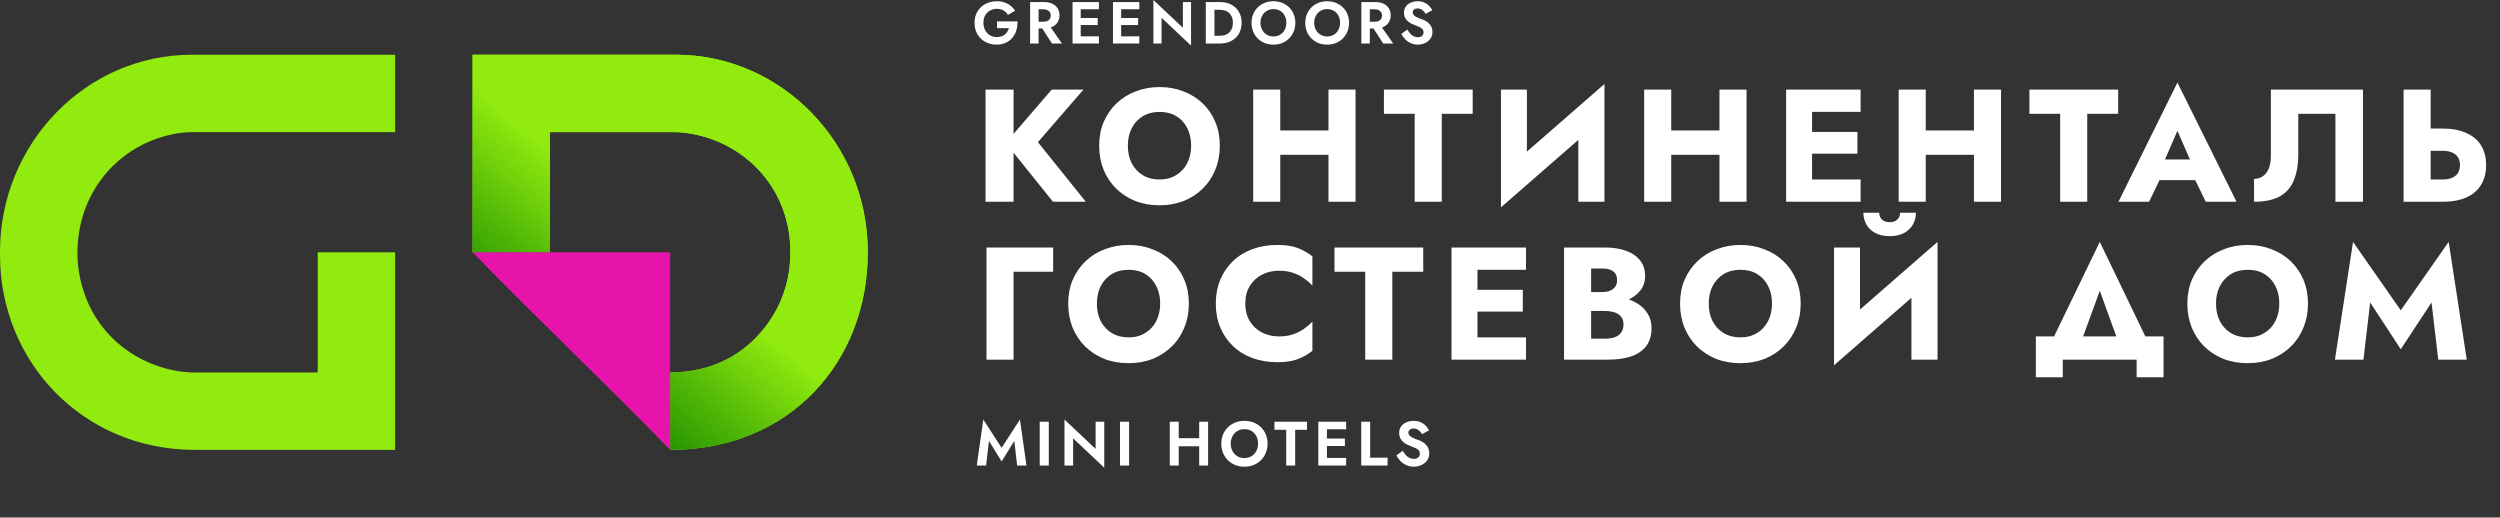 <?xml version="1.0" encoding="UTF-8"?> <svg xmlns="http://www.w3.org/2000/svg" width="285" height="59" viewBox="0 0 285 59" fill="none"><rect x="0" y="0" width="285" height="59" fill="#333333" stroke="none"/> <path d="M112.737 50.266L114.185 52.604L115.632 50.266L115.953 53.067H117.015L116.274 47.827L114.185 51.05L112.096 47.827L111.354 53.067H112.417L112.737 50.266ZM118.528 48.077V53.067H119.562V48.077H118.528ZM124.901 48.077V51.171L121.35 47.827V53.067H122.334V49.973L125.885 53.317V48.077H124.901ZM127.682 48.077V53.067H128.716V48.077H127.682ZM133.69 50.871H137.354V49.952H133.69V50.871ZM136.706 48.077V53.067H137.725V48.077H136.706ZM133.355 48.077V53.067H134.374V48.077H133.355ZM140.303 50.572C140.303 50.254 140.37 49.971 140.503 49.724C140.636 49.477 140.819 49.282 141.052 49.139C141.285 48.996 141.556 48.925 141.865 48.925C142.178 48.925 142.452 48.996 142.685 49.139C142.918 49.282 143.098 49.477 143.227 49.724C143.355 49.971 143.419 50.254 143.419 50.572C143.419 50.891 143.352 51.173 143.219 51.42C143.091 51.668 142.91 51.862 142.678 52.005C142.445 52.148 142.174 52.219 141.865 52.219C141.556 52.219 141.285 52.148 141.052 52.005C140.819 51.862 140.636 51.668 140.503 51.42C140.37 51.173 140.303 50.891 140.303 50.572ZM139.227 50.572C139.227 50.948 139.291 51.297 139.419 51.62C139.548 51.939 139.731 52.217 139.968 52.454C140.206 52.692 140.484 52.877 140.803 53.01C141.126 53.139 141.48 53.203 141.865 53.203C142.25 53.203 142.601 53.139 142.92 53.01C143.243 52.877 143.521 52.692 143.754 52.454C143.992 52.217 144.175 51.939 144.303 51.62C144.436 51.297 144.503 50.948 144.503 50.572C144.503 50.192 144.436 49.845 144.303 49.531C144.175 49.213 143.989 48.937 143.747 48.704C143.509 48.471 143.231 48.293 142.913 48.169C142.594 48.041 142.245 47.977 141.865 47.977C141.489 47.977 141.14 48.041 140.817 48.169C140.498 48.293 140.22 48.471 139.983 48.704C139.745 48.937 139.56 49.213 139.427 49.531C139.293 49.845 139.227 50.192 139.227 50.572ZM145.289 48.996H146.629V53.067H147.649V48.996H148.996V48.077H145.289V48.996ZM150.944 53.067H153.461V52.205H150.944V53.067ZM150.944 48.94H153.461V48.077H150.944V48.94ZM150.944 50.843H153.318V49.995H150.944V50.843ZM150.288 48.077V53.067H151.272V48.077H150.288ZM155.179 48.077V53.067H158.187V52.176H156.198V48.077H155.179ZM159.919 51.392L159.192 51.905C159.301 52.138 159.453 52.354 159.648 52.554C159.843 52.754 160.071 52.913 160.332 53.032C160.599 53.146 160.884 53.203 161.188 53.203C161.416 53.203 161.632 53.167 161.837 53.096C162.046 53.029 162.234 52.932 162.4 52.804C162.566 52.67 162.697 52.509 162.792 52.319C162.887 52.129 162.935 51.912 162.935 51.67C162.935 51.456 162.899 51.268 162.828 51.107C162.761 50.941 162.666 50.798 162.542 50.679C162.424 50.556 162.288 50.451 162.136 50.365C161.989 50.28 161.834 50.209 161.673 50.151C161.421 50.066 161.212 49.983 161.045 49.902C160.879 49.816 160.755 49.728 160.675 49.638C160.594 49.543 160.553 49.434 160.553 49.31C160.553 49.187 160.603 49.08 160.703 48.989C160.803 48.894 160.953 48.847 161.152 48.847C161.304 48.847 161.44 48.878 161.559 48.94C161.677 48.996 161.782 49.075 161.872 49.175C161.967 49.27 162.048 49.377 162.115 49.496L162.913 49.054C162.828 48.878 162.706 48.709 162.55 48.547C162.398 48.381 162.205 48.246 161.972 48.141C161.744 48.032 161.471 47.977 161.152 47.977C160.843 47.977 160.563 48.034 160.311 48.148C160.064 48.258 159.867 48.417 159.719 48.626C159.577 48.83 159.505 49.075 159.505 49.36C159.505 49.598 159.551 49.802 159.641 49.973C159.731 50.14 159.845 50.282 159.983 50.401C160.121 50.515 160.266 50.61 160.418 50.686C160.575 50.758 160.713 50.815 160.831 50.857C161.055 50.943 161.243 51.024 161.395 51.1C161.552 51.171 161.668 51.254 161.744 51.349C161.825 51.444 161.865 51.57 161.865 51.727C161.865 51.908 161.801 52.05 161.673 52.155C161.544 52.259 161.378 52.312 161.174 52.312C160.998 52.312 160.834 52.274 160.682 52.198C160.53 52.122 160.389 52.015 160.261 51.877C160.138 51.739 160.023 51.577 159.919 51.392Z" fill="white"></path> <path d="M112.351 10.216V23H115.547V10.216H112.351ZM119.894 10.216L114.653 16.298L120.04 23H123.784L118.323 16.206L123.51 10.216H119.894ZM128.576 16.608C128.576 15.853 128.722 15.19 129.014 14.617C129.319 14.033 129.739 13.576 130.275 13.248C130.822 12.919 131.462 12.755 132.192 12.755C132.935 12.755 133.574 12.919 134.11 13.248C134.645 13.576 135.059 14.033 135.352 14.617C135.644 15.19 135.79 15.853 135.79 16.608C135.79 17.363 135.638 18.033 135.333 18.617C135.041 19.189 134.621 19.64 134.073 19.968C133.537 20.297 132.91 20.462 132.192 20.462C131.462 20.462 130.822 20.297 130.275 19.968C129.739 19.64 129.319 19.189 129.014 18.617C128.722 18.033 128.576 17.363 128.576 16.608ZM125.307 16.608C125.307 17.594 125.471 18.501 125.8 19.329C126.141 20.157 126.616 20.875 127.225 21.484C127.846 22.093 128.576 22.568 129.416 22.909C130.256 23.237 131.182 23.402 132.192 23.402C133.19 23.402 134.11 23.237 134.95 22.909C135.79 22.568 136.514 22.093 137.123 21.484C137.744 20.875 138.219 20.157 138.547 19.329C138.888 18.501 139.059 17.594 139.059 16.608C139.059 15.622 138.888 14.721 138.547 13.905C138.207 13.089 137.726 12.383 137.105 11.787C136.484 11.19 135.753 10.734 134.913 10.417C134.085 10.088 133.178 9.924 132.192 9.924C131.218 9.924 130.311 10.088 129.471 10.417C128.631 10.734 127.9 11.19 127.279 11.787C126.659 12.383 126.172 13.089 125.818 13.905C125.478 14.721 125.307 15.622 125.307 16.608ZM143.721 17.649H153.4V14.873H143.721V17.649ZM151.446 10.216V23H154.532V10.216H151.446ZM142.863 10.216V23H145.949V10.216H142.863ZM157.767 12.974H161.274V23H164.36V12.974H167.885V10.216H157.767V12.974ZM182.815 13.43L182.907 9.577L171.2 19.786L171.109 23.639L182.815 13.43ZM174.068 10.216H171.109V23.639L174.068 20.608V10.216ZM182.907 9.577L179.93 12.718V23H182.907V9.577ZM188.293 17.649H197.972V14.873H188.293V17.649ZM196.018 10.216V23H199.104V10.216H196.018ZM187.435 10.216V23H190.521V10.216H187.435ZM205.663 23H212.11V20.462H205.663V23ZM205.663 12.755H212.11V10.216H205.663V12.755ZM205.663 17.521H211.745V15.037H205.663V17.521ZM203.618 10.216V23H206.576V10.216H203.618ZM217.306 17.649H226.985V14.873H217.306V17.649ZM225.031 10.216V23H228.118V10.216H225.031ZM216.448 10.216V23H219.534V10.216H216.448ZM231.353 12.974H234.859V23H237.945V12.974H241.47V10.216H231.353V12.974ZM244.884 20.535H251.641L251.44 18.179H245.103L244.884 20.535ZM248.226 14.91L250.034 19.055L249.924 19.841L251.458 23H254.965L248.226 9.413L241.505 23H244.994L246.582 19.713L246.436 19.037L248.226 14.91ZM269.38 10.216H258.879V17.777C258.879 18.166 258.837 18.526 258.752 18.854C258.666 19.183 258.539 19.463 258.368 19.695C258.21 19.914 258.009 20.084 257.765 20.206C257.534 20.328 257.266 20.389 256.962 20.389V23C258.143 23 259.105 22.805 259.847 22.416C260.59 22.014 261.132 21.411 261.473 20.608C261.826 19.792 262.002 18.787 262.002 17.594V12.974H266.239V23H269.38V10.216ZM274.011 10.216V23H277.097V10.216H274.011ZM275.946 17.192H278.448C278.862 17.192 279.215 17.253 279.508 17.375C279.812 17.497 280.043 17.68 280.202 17.923C280.36 18.166 280.439 18.465 280.439 18.818C280.439 19.171 280.36 19.475 280.202 19.731C280.043 19.974 279.812 20.157 279.508 20.279C279.215 20.401 278.862 20.462 278.448 20.462H275.946V23H278.448C279.532 23 280.439 22.836 281.169 22.507C281.912 22.166 282.472 21.685 282.85 21.064C283.227 20.431 283.416 19.682 283.416 18.818C283.416 17.953 283.227 17.211 282.85 16.59C282.472 15.969 281.912 15.494 281.169 15.165C280.439 14.825 279.532 14.654 278.448 14.654H275.946V17.192ZM112.461 28.216V41H115.547V30.974H120.058V28.216H112.461ZM125.045 34.608C125.045 33.853 125.191 33.19 125.483 32.617C125.788 32.033 126.208 31.576 126.743 31.248C127.291 30.919 127.93 30.755 128.661 30.755C129.404 30.755 130.043 30.919 130.578 31.248C131.114 31.576 131.528 32.033 131.82 32.617C132.112 33.19 132.259 33.853 132.259 34.608C132.259 35.363 132.106 36.033 131.802 36.617C131.51 37.189 131.09 37.64 130.542 37.968C130.006 38.297 129.379 38.462 128.661 38.462C127.93 38.462 127.291 38.297 126.743 37.968C126.208 37.64 125.788 37.189 125.483 36.617C125.191 36.033 125.045 35.363 125.045 34.608ZM121.776 34.608C121.776 35.594 121.94 36.501 122.269 37.329C122.61 38.157 123.085 38.876 123.693 39.484C124.314 40.093 125.045 40.568 125.885 40.909C126.725 41.237 127.65 41.402 128.661 41.402C129.659 41.402 130.578 41.237 131.419 40.909C132.259 40.568 132.983 40.093 133.592 39.484C134.213 38.876 134.688 38.157 135.016 37.329C135.357 36.501 135.528 35.594 135.528 34.608C135.528 33.622 135.357 32.721 135.016 31.905C134.675 31.09 134.194 30.383 133.573 29.787C132.953 29.19 132.222 28.734 131.382 28.417C130.554 28.088 129.647 27.924 128.661 27.924C127.687 27.924 126.78 28.088 125.94 28.417C125.1 28.734 124.369 29.19 123.748 29.787C123.127 30.383 122.64 31.09 122.287 31.905C121.946 32.721 121.776 33.622 121.776 34.608ZM141.961 34.608C141.961 33.817 142.138 33.141 142.491 32.581C142.844 32.021 143.307 31.595 143.879 31.303C144.463 31.01 145.102 30.864 145.796 30.864C146.405 30.864 146.941 30.943 147.404 31.102C147.866 31.248 148.28 31.455 148.645 31.723C149.011 31.978 149.333 32.252 149.613 32.544V29.221C149.102 28.819 148.542 28.502 147.933 28.271C147.324 28.04 146.551 27.924 145.614 27.924C144.591 27.924 143.648 28.082 142.783 28.399C141.919 28.715 141.176 29.172 140.555 29.768C139.934 30.365 139.453 31.071 139.112 31.887C138.771 32.703 138.601 33.61 138.601 34.608C138.601 35.606 138.771 36.514 139.112 37.329C139.453 38.145 139.934 38.851 140.555 39.448C141.176 40.044 141.919 40.501 142.783 40.817C143.648 41.134 144.591 41.292 145.614 41.292C146.551 41.292 147.324 41.176 147.933 40.945C148.542 40.714 149.102 40.397 149.613 39.996V36.672C149.333 36.964 149.011 37.238 148.645 37.494C148.28 37.749 147.866 37.956 147.404 38.114C146.941 38.273 146.405 38.352 145.796 38.352C145.102 38.352 144.463 38.206 143.879 37.914C143.307 37.621 142.844 37.195 142.491 36.635C142.138 36.063 141.961 35.387 141.961 34.608ZM152.132 30.974H155.638V41H158.724V30.974H162.249V28.216H152.132V30.974ZM167.519 41H173.965V38.462H167.519V41ZM167.519 30.755H173.965V28.216H167.519V30.755ZM167.519 35.521H173.6V33.038H167.519V35.521ZM165.473 28.216V41H168.432V28.216H165.473ZM180.605 34.645H182.997C183.886 34.645 184.665 34.523 185.335 34.279C186.016 34.024 186.552 33.658 186.942 33.184C187.343 32.709 187.544 32.137 187.544 31.467C187.544 30.736 187.343 30.134 186.942 29.659C186.552 29.172 186.016 28.813 185.335 28.581C184.665 28.338 183.886 28.216 182.997 28.216H178.303V41H183.307C184.318 41 185.194 40.878 185.937 40.635C186.68 40.379 187.252 39.989 187.654 39.466C188.068 38.942 188.275 38.255 188.275 37.402C188.275 36.757 188.129 36.209 187.836 35.759C187.556 35.296 187.179 34.919 186.704 34.626C186.229 34.322 185.7 34.103 185.115 33.969C184.531 33.835 183.928 33.768 183.307 33.768H180.605V35.448H182.96C183.265 35.448 183.539 35.479 183.782 35.539C184.038 35.588 184.263 35.673 184.458 35.795C184.653 35.917 184.805 36.075 184.914 36.27C185.024 36.465 185.079 36.696 185.079 36.964C185.079 37.378 184.981 37.707 184.787 37.95C184.604 38.181 184.354 38.352 184.038 38.462C183.721 38.559 183.362 38.608 182.96 38.608H181.39V30.609H182.668C183.204 30.609 183.618 30.718 183.91 30.937C184.202 31.157 184.348 31.485 184.348 31.924C184.348 32.216 184.281 32.465 184.147 32.672C184.014 32.867 183.819 33.019 183.563 33.129C183.32 33.238 183.021 33.293 182.668 33.293H180.605V34.645ZM194.796 34.608C194.796 33.853 194.942 33.19 195.234 32.617C195.538 32.033 195.958 31.576 196.494 31.248C197.042 30.919 197.681 30.755 198.412 30.755C199.154 30.755 199.793 30.919 200.329 31.248C200.865 31.576 201.279 32.033 201.571 32.617C201.863 33.19 202.009 33.853 202.009 34.608C202.009 35.363 201.857 36.033 201.553 36.617C201.261 37.189 200.841 37.64 200.293 37.968C199.757 38.297 199.13 38.462 198.412 38.462C197.681 38.462 197.042 38.297 196.494 37.968C195.958 37.64 195.538 37.189 195.234 36.617C194.942 36.033 194.796 35.363 194.796 34.608ZM191.527 34.608C191.527 35.594 191.691 36.501 192.02 37.329C192.361 38.157 192.835 38.876 193.444 39.484C194.065 40.093 194.796 40.568 195.636 40.909C196.476 41.237 197.401 41.402 198.412 41.402C199.41 41.402 200.329 41.237 201.169 40.909C202.009 40.568 202.734 40.093 203.343 39.484C203.963 38.876 204.438 38.157 204.767 37.329C205.108 36.501 205.278 35.594 205.278 34.608C205.278 33.622 205.108 32.721 204.767 31.905C204.426 31.09 203.945 30.383 203.324 29.787C202.703 29.19 201.973 28.734 201.133 28.417C200.305 28.088 199.398 27.924 198.412 27.924C197.438 27.924 196.531 28.088 195.691 28.417C194.85 28.734 194.12 29.19 193.499 29.787C192.878 30.383 192.391 31.09 192.038 31.905C191.697 32.721 191.527 33.622 191.527 34.608ZM220.789 31.43L220.88 27.577L209.174 37.786L209.082 41.639L220.789 31.43ZM212.041 28.216H209.082V41.639L212.041 38.608V28.216ZM220.88 27.577L217.903 30.718V41H220.88V27.577ZM212.424 24.253C212.424 24.74 212.54 25.191 212.771 25.605C213.003 26.006 213.343 26.329 213.794 26.573C214.244 26.804 214.786 26.92 215.419 26.92C216.065 26.92 216.606 26.804 217.045 26.573C217.495 26.329 217.836 26.006 218.067 25.605C218.299 25.191 218.414 24.74 218.414 24.253H216.606C216.606 24.46 216.558 24.649 216.46 24.819C216.363 24.978 216.223 25.105 216.04 25.203C215.87 25.288 215.663 25.331 215.419 25.331C215.188 25.331 214.981 25.288 214.798 25.203C214.616 25.105 214.476 24.978 214.378 24.819C214.281 24.649 214.232 24.46 214.232 24.253H212.424ZM239.375 33.147L242.023 40.452H245.584L239.375 27.577L233.148 40.452H236.709L239.375 33.147ZM243.576 41V43.009H246.644V38.352H232.088V43.009H235.157V41H243.576ZM252.626 34.608C252.626 33.853 252.772 33.19 253.064 32.617C253.368 32.033 253.789 31.576 254.324 31.248C254.872 30.919 255.511 30.755 256.242 30.755C256.984 30.755 257.624 30.919 258.159 31.248C258.695 31.576 259.109 32.033 259.401 32.617C259.693 33.19 259.84 33.853 259.84 34.608C259.84 35.363 259.687 36.033 259.383 36.617C259.091 37.189 258.671 37.64 258.123 37.968C257.587 38.297 256.96 38.462 256.242 38.462C255.511 38.462 254.872 38.297 254.324 37.968C253.789 37.64 253.368 37.189 253.064 36.617C252.772 36.033 252.626 35.363 252.626 34.608ZM249.357 34.608C249.357 35.594 249.521 36.501 249.85 37.329C250.191 38.157 250.666 38.876 251.274 39.484C251.895 40.093 252.626 40.568 253.466 40.909C254.306 41.237 255.231 41.402 256.242 41.402C257.24 41.402 258.159 41.237 258.999 40.909C259.84 40.568 260.564 40.093 261.173 39.484C261.794 38.876 262.268 38.157 262.597 37.329C262.938 36.501 263.109 35.594 263.109 34.608C263.109 33.622 262.938 32.721 262.597 31.905C262.256 31.09 261.775 30.383 261.154 29.787C260.533 29.19 259.803 28.734 258.963 28.417C258.135 28.088 257.228 27.924 256.242 27.924C255.268 27.924 254.361 28.088 253.521 28.417C252.681 28.734 251.95 29.19 251.329 29.787C250.708 30.383 250.221 31.09 249.868 31.905C249.527 32.721 249.357 33.622 249.357 34.608ZM270.2 34.48L273.688 39.813L277.194 34.48L277.961 41H281.212L279.148 27.577L273.688 35.375L268.246 27.577L266.182 41H269.433L270.2 34.48Z" fill="white"></path> <path d="M113.662 3.205H115.018C114.978 3.349 114.919 3.482 114.843 3.603C114.766 3.725 114.672 3.833 114.559 3.927C114.451 4.022 114.321 4.096 114.168 4.15C114.015 4.199 113.842 4.224 113.648 4.224C113.356 4.224 113.093 4.157 112.859 4.022C112.629 3.887 112.447 3.698 112.312 3.455C112.177 3.207 112.11 2.922 112.11 2.598C112.11 2.27 112.177 1.986 112.312 1.748C112.452 1.509 112.638 1.327 112.872 1.201C113.106 1.071 113.365 1.005 113.648 1.005C113.95 1.005 114.204 1.071 114.411 1.201C114.622 1.327 114.786 1.494 114.903 1.7L115.727 1.221C115.583 1.001 115.41 0.812 115.207 0.655C115.009 0.493 114.78 0.367 114.519 0.277C114.262 0.187 113.972 0.142 113.648 0.142C113.284 0.142 112.947 0.2 112.636 0.317C112.326 0.434 112.056 0.601 111.826 0.816C111.597 1.032 111.417 1.293 111.287 1.599C111.161 1.901 111.098 2.234 111.098 2.598C111.098 2.962 111.158 3.297 111.28 3.603C111.406 3.909 111.581 4.172 111.806 4.393C112.036 4.613 112.303 4.784 112.609 4.906C112.92 5.027 113.257 5.088 113.621 5.088C114.008 5.088 114.352 5.018 114.654 4.879C114.955 4.739 115.207 4.548 115.41 4.305C115.616 4.058 115.767 3.774 115.862 3.455C115.961 3.135 116.003 2.796 115.99 2.436H113.662V3.205Z" fill="white"></path> <path d="M118.505 2.76L119.922 4.96H121.063L119.524 2.76H118.505ZM117.432 0.236V4.96H118.397V0.236H117.432ZM118.019 1.059H118.957C119.128 1.059 119.274 1.089 119.396 1.147C119.522 1.201 119.619 1.282 119.686 1.39C119.754 1.494 119.787 1.619 119.787 1.768C119.787 1.916 119.754 2.045 119.686 2.153C119.619 2.256 119.522 2.337 119.396 2.395C119.274 2.449 119.128 2.476 118.957 2.476H118.019V3.246H119.018C119.391 3.246 119.709 3.183 119.969 3.057C120.23 2.931 120.431 2.755 120.57 2.53C120.709 2.301 120.779 2.038 120.779 1.741C120.779 1.44 120.709 1.176 120.57 0.951C120.431 0.727 120.23 0.551 119.969 0.425C119.709 0.299 119.391 0.236 119.018 0.236H118.019V1.059Z" fill="white"></path> <path d="M122.892 4.96H125.274V4.143H122.892V4.96ZM122.892 1.053H125.274V0.236H122.892V1.053ZM122.892 2.854H125.139V2.051H122.892V2.854ZM122.271 0.236V4.96H123.202V0.236H122.271Z" fill="white"></path> <path d="M127.5 4.96H129.882V4.143H127.5V4.96ZM127.5 1.053H129.882V0.236H127.5V1.053ZM127.5 2.854H129.747V2.051H127.5V2.854ZM126.88 0.236V4.96H127.811V0.236H126.88Z" fill="white"></path> <path d="M134.848 0.236V3.165L131.488 0V4.96H132.419V2.031L135.78 5.196V0.236H134.848Z" fill="white"></path> <path d="M137.46 0.236V4.96H138.446V0.236H137.46ZM139.066 4.96C139.561 4.96 139.993 4.863 140.362 4.67C140.735 4.476 141.025 4.204 141.232 3.853C141.439 3.498 141.543 3.079 141.543 2.598C141.543 2.117 141.439 1.7 141.232 1.35C141.025 0.994 140.735 0.72 140.362 0.526C139.993 0.333 139.561 0.236 139.066 0.236H138.081V1.113H139.033C139.24 1.113 139.435 1.143 139.62 1.201C139.804 1.255 139.966 1.343 140.106 1.464C140.245 1.586 140.353 1.741 140.429 1.93C140.51 2.114 140.551 2.337 140.551 2.598C140.551 2.859 140.51 3.084 140.429 3.273C140.353 3.457 140.245 3.61 140.106 3.732C139.966 3.853 139.804 3.943 139.62 4.001C139.435 4.055 139.24 4.082 139.033 4.082H138.081V4.96H139.066Z" fill="white"></path> <path d="M143.694 2.598C143.694 2.297 143.757 2.029 143.883 1.795C144.009 1.561 144.182 1.377 144.403 1.242C144.623 1.107 144.88 1.039 145.172 1.039C145.469 1.039 145.728 1.107 145.948 1.242C146.168 1.377 146.339 1.561 146.461 1.795C146.582 2.029 146.643 2.297 146.643 2.598C146.643 2.899 146.58 3.167 146.454 3.401C146.333 3.635 146.162 3.819 145.941 3.954C145.721 4.089 145.464 4.157 145.172 4.157C144.88 4.157 144.623 4.089 144.403 3.954C144.182 3.819 144.009 3.635 143.883 3.401C143.757 3.167 143.694 2.899 143.694 2.598ZM142.675 2.598C142.675 2.953 142.736 3.284 142.857 3.59C142.979 3.891 143.152 4.154 143.377 4.379C143.602 4.604 143.865 4.78 144.167 4.906C144.472 5.027 144.808 5.088 145.172 5.088C145.536 5.088 145.869 5.027 146.171 4.906C146.477 4.78 146.74 4.604 146.96 4.379C147.185 4.154 147.358 3.891 147.48 3.59C147.606 3.284 147.669 2.953 147.669 2.598C147.669 2.238 147.606 1.91 147.48 1.613C147.358 1.311 147.183 1.05 146.953 0.83C146.728 0.61 146.465 0.441 146.164 0.324C145.862 0.202 145.532 0.142 145.172 0.142C144.817 0.142 144.486 0.202 144.18 0.324C143.879 0.441 143.615 0.61 143.391 0.83C143.166 1.05 142.99 1.311 142.864 1.613C142.738 1.91 142.675 2.238 142.675 2.598Z" fill="white"></path> <path d="M149.818 2.598C149.818 2.297 149.881 2.029 150.007 1.795C150.133 1.561 150.306 1.377 150.527 1.242C150.747 1.107 151.004 1.039 151.296 1.039C151.593 1.039 151.852 1.107 152.072 1.242C152.292 1.377 152.463 1.561 152.585 1.795C152.706 2.029 152.767 2.297 152.767 2.598C152.767 2.899 152.704 3.167 152.578 3.401C152.457 3.635 152.286 3.819 152.065 3.954C151.845 4.089 151.588 4.157 151.296 4.157C151.004 4.157 150.747 4.089 150.527 3.954C150.306 3.819 150.133 3.635 150.007 3.401C149.881 3.167 149.818 2.899 149.818 2.598ZM148.799 2.598C148.799 2.953 148.86 3.284 148.981 3.59C149.103 3.891 149.276 4.154 149.501 4.379C149.726 4.604 149.989 4.78 150.291 4.906C150.596 5.027 150.932 5.088 151.296 5.088C151.66 5.088 151.993 5.027 152.295 4.906C152.601 4.78 152.864 4.604 153.084 4.379C153.309 4.154 153.482 3.891 153.604 3.59C153.73 3.284 153.793 2.953 153.793 2.598C153.793 2.238 153.73 1.91 153.604 1.613C153.482 1.311 153.307 1.05 153.077 0.83C152.852 0.61 152.589 0.441 152.288 0.324C151.986 0.202 151.656 0.142 151.296 0.142C150.941 0.142 150.61 0.202 150.304 0.324C150.003 0.441 149.739 0.61 149.515 0.83C149.29 1.05 149.114 1.311 148.988 1.613C148.862 1.91 148.799 2.238 148.799 2.598Z" fill="white"></path> <path d="M156.266 2.76L157.683 4.96H158.823L157.285 2.76H156.266ZM155.193 0.236V4.96H156.158V0.236H155.193ZM155.78 1.059H156.718C156.889 1.059 157.035 1.089 157.157 1.147C157.283 1.201 157.379 1.282 157.447 1.39C157.514 1.494 157.548 1.619 157.548 1.768C157.548 1.916 157.514 2.045 157.447 2.153C157.379 2.256 157.283 2.337 157.157 2.395C157.035 2.449 156.889 2.476 156.718 2.476H155.78V3.246H156.779C157.152 3.246 157.469 3.183 157.73 3.057C157.991 2.931 158.191 2.755 158.331 2.53C158.47 2.301 158.54 2.038 158.54 1.741C158.54 1.44 158.47 1.176 158.331 0.951C158.191 0.727 157.991 0.551 157.73 0.425C157.469 0.299 157.152 0.236 156.779 0.236H155.78V1.059Z" fill="white"></path> <path d="M160.444 3.374L159.755 3.86C159.859 4.08 160.003 4.285 160.187 4.474C160.372 4.663 160.588 4.813 160.835 4.926C161.087 5.034 161.357 5.088 161.645 5.088C161.861 5.088 162.065 5.054 162.259 4.987C162.457 4.924 162.635 4.831 162.792 4.71C162.949 4.584 163.073 4.431 163.163 4.251C163.253 4.071 163.298 3.867 163.298 3.637C163.298 3.435 163.264 3.257 163.197 3.104C163.134 2.947 163.044 2.812 162.927 2.699C162.814 2.582 162.686 2.483 162.542 2.402C162.403 2.321 162.257 2.254 162.104 2.2C161.865 2.119 161.667 2.04 161.51 1.964C161.352 1.883 161.235 1.799 161.159 1.714C161.083 1.624 161.044 1.521 161.044 1.404C161.044 1.287 161.092 1.185 161.186 1.1C161.28 1.01 161.422 0.965 161.611 0.965C161.755 0.965 161.883 0.994 161.996 1.053C162.108 1.107 162.207 1.181 162.293 1.275C162.383 1.365 162.459 1.467 162.522 1.579L163.278 1.161C163.197 0.994 163.082 0.834 162.934 0.682C162.79 0.524 162.608 0.396 162.387 0.297C162.171 0.193 161.913 0.142 161.611 0.142C161.319 0.142 161.053 0.196 160.815 0.304C160.581 0.407 160.394 0.558 160.255 0.756C160.12 0.949 160.052 1.181 160.052 1.451C160.052 1.676 160.095 1.869 160.181 2.031C160.266 2.189 160.374 2.324 160.504 2.436C160.635 2.544 160.772 2.634 160.916 2.706C161.065 2.773 161.195 2.827 161.307 2.868C161.519 2.949 161.697 3.025 161.841 3.097C161.989 3.165 162.099 3.243 162.171 3.333C162.248 3.423 162.286 3.543 162.286 3.691C162.286 3.862 162.225 3.997 162.104 4.096C161.982 4.195 161.825 4.244 161.631 4.244C161.465 4.244 161.31 4.208 161.166 4.136C161.022 4.064 160.889 3.963 160.768 3.833C160.651 3.702 160.543 3.549 160.444 3.374Z" fill="white"></path> <path fill-rule="evenodd" clip-rule="evenodd" d="M53.875 6.239H77.026C89.074 6.239 98.928 16.345 98.923 28.692V28.819C98.923 41.174 90.096 51.287 76.399 51.287V42.46C79.595 42.46 84.043 41.497 87.332 37.149C89.855 33.813 90.096 30.437 90.096 28.839V28.687C90.096 27.546 90.052 23.024 86.302 19.178C82.552 15.332 77.885 15.066 77.007 15.066H62.702V28.763H53.875V6.239Z" fill="#91EB0F"></path> <path fill-rule="evenodd" clip-rule="evenodd" d="M53.875 6.239H77.026C89.074 6.239 98.928 16.345 98.923 28.692V28.819C98.923 41.174 90.096 51.287 76.399 51.287V42.46C79.595 42.46 84.043 41.497 87.332 37.149C89.855 33.813 90.096 30.437 90.096 28.839V28.687C90.096 27.546 90.052 23.024 86.302 19.178C82.552 15.332 77.885 15.066 77.007 15.066H62.702V28.763H53.875V6.239Z" fill="url(#paint0_linear_1922_3264)"></path> <path d="M76.399 51.286C68.896 43.576 61.377 36.463 53.875 28.763H76.399V43.634C76.399 46.522 76.399 48.526 76.399 51.286Z" fill="#E714AC"></path> <path fill-rule="evenodd" clip-rule="evenodd" d="M45.047 51.287H22.219C9.435 51.287 -0.001 41.243 -0.001 29.068V28.707C-0.001 16.352 9.806 6.24 21.854 6.24H45.047V15.066H21.838C19.631 15.066 14.879 16.03 11.59 20.378C9.067 23.714 8.856 27.223 8.826 28.611V28.839C8.826 29.739 8.87 34.502 12.62 38.348C16.37 42.194 21.037 42.46 21.914 42.46H36.22V28.763H45.047V51.287Z" fill="#91EB0F"></path> <defs> <linearGradient id="paint0_linear_1922_3264" x1="76.457" y1="28.763" x2="65.499" y2="41.775" gradientUnits="userSpaceOnUse"> <stop stop-color="#91EB0F"></stop> <stop offset="1" stop-color="#289601"></stop> </linearGradient> </defs> </svg> 